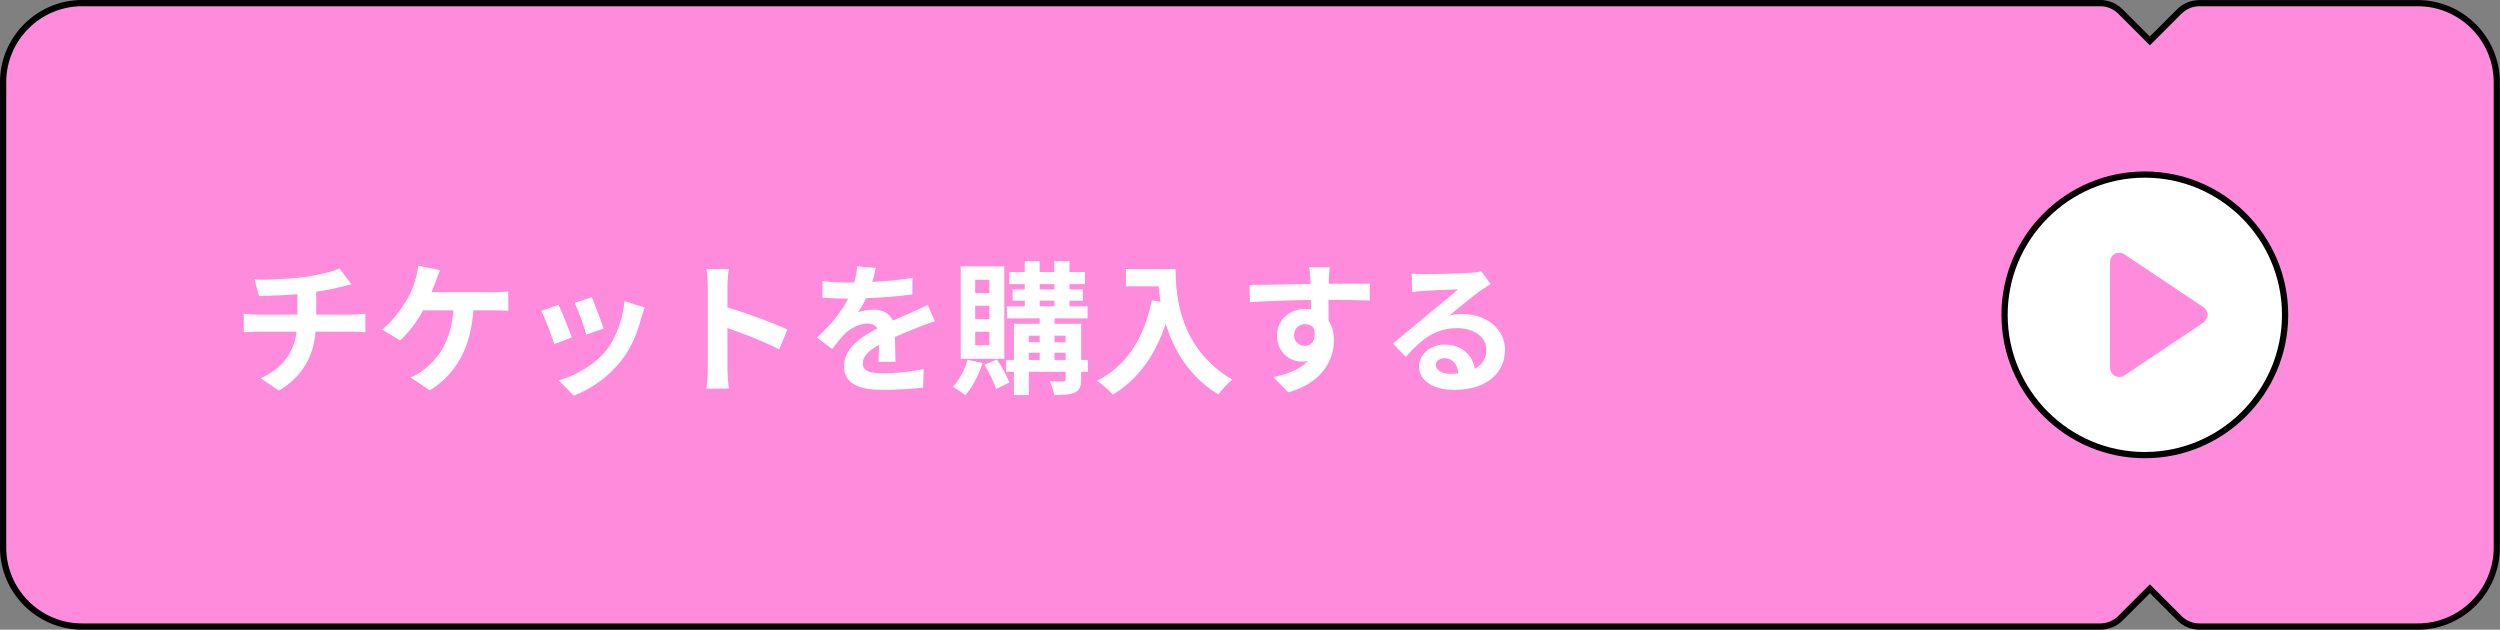 <?xml version="1.0" encoding="UTF-8"?>
<svg id="_レイヤー_2" data-name="レイヤー 2" xmlns="http://www.w3.org/2000/svg" width="401" height="101" viewBox="0 0 401 101">
  <rect x="0" y="0" width="401" height="101" fill="#808080" stroke="none"/>
  <defs>
    <style>
      .cls-1 {
        fill: #fe8bdb;
      }

      .cls-2 {
        fill: #fff;
      }
    </style>
  </defs>
  <g id="text">
    <g>
      <g>
        <path class="cls-1" d="M387.81.5h-34.98c-1.23,0-2.41.49-3.28,1.36l-4.71,4.71-4.71-4.71c-.87-.87-2.05-1.36-3.28-1.36H13.19C6.19.5.5,6.19.5,13.19v74.62c0,7,5.69,12.69,12.69,12.69h323.66c1.23,0,2.41-.49,3.28-1.36l4.71-4.71,4.71,4.71c.87.87,2.05,1.36,3.28,1.36h34.98c7,0,12.69-5.69,12.69-12.69V13.19c0-7-5.69-12.69-12.69-12.69Z"/>
        <path d="M387.81,101h-34.98c-1.37,0-2.66-.53-3.63-1.5l-4.35-4.35-4.35,4.35c-.97.97-2.26,1.5-3.63,1.5H13.19c-7.27,0-13.19-5.92-13.19-13.19V13.19C0,5.92,5.92,0,13.19,0h323.66c1.37,0,2.66.53,3.63,1.51l4.35,4.35,4.35-4.35c.97-.97,2.26-1.5,3.63-1.5h34.98c7.27,0,13.19,5.92,13.19,13.19v74.62c0,7.27-5.92,13.19-13.19,13.19ZM344.84,93.73l5.06,5.06c.78.78,1.82,1.21,2.92,1.21h34.98c6.72,0,12.19-5.47,12.19-12.19V13.19c0-6.72-5.47-12.19-12.19-12.19h-34.98c-1.1,0-2.14.43-2.92,1.21l-5.06,5.06-5.06-5.06c-.78-.78-1.82-1.21-2.92-1.21H13.19C6.47,1,1,6.47,1,13.19v74.62c0,6.72,5.47,12.19,12.19,12.19h323.66c1.1,0,2.14-.43,2.92-1.21l5.06-5.06Z"/>
      </g>
      <g>
        <g>
          <path class="cls-2" d="M56.51,50.46c.48,0,1.59-.09,2.09-.14v2.97c-.62-.05-1.4-.09-2.02-.09h-5.96c-.34,3.86-2,7.13-5.89,9.45l-2.92-1.98c3.5-1.61,5.33-4.07,5.77-7.47h-6.32c-.71,0-1.56.05-2.16.09v-2.97c.62.07,1.4.14,2.12.14h6.48v-3.27c-2.21.18-4.62.25-6.16.3l-.71-2.67c1.75.05,5.31,0,7.84-.37,2.3-.32,4.65-.85,5.79-1.38l1.89,2.53c-.78.18-1.38.34-1.77.44-1.13.3-2.48.55-3.86.76v3.66h5.79Z"/>
          <path class="cls-2" d="M79.14,46.88c.6,0,1.63-.02,2.39-.16v3.15c-.85-.09-1.86-.09-2.39-.09h-3.22c-.41,6.12-2.81,10.21-6.97,12.83l-3.1-2.07c.83-.35,1.66-.83,2.18-1.29,2.41-1.84,4.32-4.67,4.69-9.47h-4.85c-.92,1.68-2.32,3.63-3.7,4.83l-2.9-1.75c1.63-1.22,3.1-3.29,3.98-4.74.64-1.06,1.06-2.25,1.33-3.13.25-.71.44-1.59.48-2.37l3.54.71c-.25.57-.55,1.38-.74,1.86s-.39,1.08-.64,1.68h9.91Z"/>
          <path class="cls-2" d="M91.72,54.12l-2.81,1.06c-.39-1.24-1.54-4.3-2.09-5.31l2.76-.99c.57,1.17,1.68,3.96,2.14,5.24ZM103.4,49.34c-.28.74-.41,1.22-.55,1.68-.6,2.32-1.56,4.71-3.13,6.74-2.14,2.76-5.01,4.69-7.7,5.7l-2.41-2.46c2.53-.67,5.73-2.41,7.63-4.81,1.56-1.95,2.67-5.01,2.92-7.89l3.24,1.03ZM96.8,52.7l-2.76.97c-.28-1.13-1.29-3.91-1.86-5.1l2.74-.9c.44.99,1.56,3.98,1.89,5.04Z"/>
          <path class="cls-2" d="M124.98,56.05c-2.37-1.24-5.82-2.58-8.3-3.43v6.51c0,.67.11,2.28.21,3.2h-3.59c.14-.9.23-2.28.23-3.2v-13.2c0-.83-.07-1.98-.23-2.78h3.59c-.09.8-.21,1.82-.21,2.78v3.38c3.08.9,7.5,2.53,9.61,3.56l-1.31,3.17Z"/>
          <path class="cls-2" d="M140.9,58.03c.05-.67.07-1.72.09-2.71-1.68.92-2.6,1.82-2.6,2.94,0,1.27,1.08,1.61,3.31,1.61,1.93,0,4.46-.25,6.46-.67l-.09,2.97c-1.52.18-4.3.37-6.44.37-3.56,0-6.25-.85-6.25-3.79s2.76-4.74,5.36-6.07c-.37-.58-.97-.78-1.59-.78-1.29,0-2.69.74-3.56,1.56-.69.69-1.33,1.52-2.12,2.51l-2.44-1.82c2.39-2.21,4-4.23,5.01-6.25h-.28c-.92,0-2.6-.05-3.84-.16v-2.67c1.15.18,2.85.25,4,.25h1.1c.28-1.04.44-1.95.46-2.6l2.99.25c-.12.55-.28,1.33-.55,2.25,2.14-.11,4.44-.3,6.44-.67l-.02,2.67c-2.18.32-4.99.51-7.43.6-.37.8-.83,1.63-1.31,2.3.6-.3,1.82-.46,2.58-.46,1.38,0,2.53.6,3.04,1.77,1.17-.55,2.14-.94,3.08-1.36.87-.39,1.68-.78,2.51-1.17l1.15,2.64c-.74.18-1.93.64-2.71.97-1.01.39-2.3.9-3.7,1.54.02,1.26.07,2.94.09,3.98h-2.74Z"/>
          <path class="cls-2" d="M157.59,58.24c-.6,1.93-1.66,3.91-2.74,5.15-.46-.39-1.45-1.03-2.02-1.33,1.03-1.08,1.91-2.74,2.37-4.35l2.39.53ZM161.09,57.55h-6.99v-14.83h6.99v14.83ZM158.7,44.88h-2.28v2.12h2.28v-2.12ZM158.7,49.04h-2.28v2.14h2.28v-2.14ZM158.7,53.2h-2.28v2.16h2.28v-2.16ZM159.92,57.66c.76,1.15,1.61,2.69,1.98,3.7l-2.12,1.03c-.32-1.06-1.15-2.69-1.89-3.89l2.02-.85ZM174.47,59.64h-1.06v1.22c0,1.15-.23,1.72-.99,2.09-.76.37-1.84.39-3.33.39-.09-.64-.41-1.59-.71-2.18.9.02,1.89.02,2.16.02.3,0,.39-.09.39-.34v-1.2h-5.91v3.73h-2.39v-3.73h-1.24v-1.91h1.24v-5.79h4.14v-.87h-5.27v-1.93h2.87v-.9h-1.95v-1.82h1.95v-.85h-2.48v-1.93h2.48v-1.75h2.39v1.75h2.35v-1.75h2.44v1.75h2.48v1.93h-2.48v.85h2.14v1.82h-2.14v.9h2.9v1.93h-5.31v.87h4.28v5.79h1.06v1.91ZM165.02,53.84v1.06h1.75v-1.06h-1.75ZM165.02,57.73h1.75v-1.15h-1.75v1.15ZM166.77,46.42h2.35v-.85h-2.35v.85ZM166.77,49.13h2.35v-.9h-2.35v.9ZM169.14,53.84v1.06h1.79v-1.06h-1.79ZM170.93,57.73v-1.15h-1.79v1.15h1.79Z"/>
          <path class="cls-2" d="M188.57,43.15c0,4.35.62,12.74,9.08,17.73-.6.48-1.72,1.68-2.21,2.39-4.76-2.87-7.2-7.22-8.46-11.34-1.72,5.15-4.48,8.97-8.49,11.36-.51-.57-1.79-1.7-2.51-2.23,4.78-2.41,7.52-6.85,8.78-12.9l1.4.25c-.16-.87-.25-1.7-.32-2.48h-5.24v-2.78h7.96Z"/>
          <path class="cls-2" d="M219.69,48.21c-1.38-.07-3.52-.11-6.6-.11.02,1.15.02,2.39.02,3.38.58.85.85,1.95.85,3.15,0,2.97-1.75,6.74-7.31,8.3l-2.42-2.44c2.3-.48,4.3-1.24,5.56-2.6-.32.07-.67.11-1.03.11-1.77,0-3.93-1.4-3.93-4.19,0-2.58,2.07-4.25,4.55-4.25.32,0,.62.02.9.07l-.02-1.52c-3.45.05-6.97.18-9.77.35l-.07-2.76c2.6,0,6.74-.11,9.8-.16,0-.28,0-.53-.02-.69-.05-.74-.12-1.61-.21-1.98h3.31c-.07.37-.14,1.59-.16,1.95,0,.18-.02.41-.02.69,2.3,0,5.4-.02,6.6,0l-.02,2.69ZM209.32,55.48c.94,0,1.79-.71,1.49-2.69-.32-.55-.85-.8-1.49-.8-.87,0-1.75.6-1.75,1.79,0,1.06.85,1.7,1.75,1.7Z"/>
          <path class="cls-2" d="M239.08,45.57c-.55.34-1.08.69-1.59,1.03-1.22.85-3.61,2.87-5.04,4.02.76-.21,1.4-.25,2.14-.25,3.86,0,6.81,2.41,6.81,5.73,0,3.59-2.74,6.44-8.23,6.44-3.17,0-5.56-1.45-5.56-3.73,0-1.84,1.68-3.54,4.09-3.54,2.81,0,4.51,1.72,4.85,3.89,1.24-.67,1.86-1.72,1.86-3.1,0-2.05-2.07-3.43-4.71-3.43-3.5,0-5.77,1.86-8.21,4.62l-2.07-2.14c1.61-1.31,4.35-3.63,5.7-4.74,1.26-1.06,3.63-2.97,4.76-3.96-1.17.02-4.3.16-5.5.25-.62.02-1.33.09-1.86.18l-.09-2.97c.64.07,1.43.11,2.07.11,1.2,0,6.07-.11,7.36-.23.94-.07,1.47-.16,1.75-.23l1.47,2.02ZM233.93,59.89c-.14-1.47-.99-2.44-2.23-2.44-.85,0-1.4.51-1.4,1.08,0,.85.97,1.43,2.3,1.43.48,0,.92-.02,1.33-.07Z"/>
        </g>
        <g>
          <g>
            <circle class="cls-2" cx="344.03" cy="50.5" r="22.5"/>
            <path d="M344.03,73.5c-12.68,0-23-10.32-23-23s10.32-23,23-23,23,10.32,23,23-10.32,23-23,23ZM344.03,28.5c-12.13,0-22,9.87-22,22s9.87,22,22,22,22-9.87,22-22-9.87-22-22-22Z"/>
          </g>
          <path class="cls-1" d="M339.93,60.46c-.24,0-.48-.06-.7-.17-.48-.26-.78-.76-.78-1.31v-16.96c0-.55.3-1.05.78-1.31.22-.12.46-.17.7-.17.29,0,.57.08.82.25l12.68,8.48c.41.27.66.74.66,1.23s-.25.96-.66,1.23l-12.68,8.48c-.25.17-.54.25-.82.25Z"/>
        </g>
      </g>
    </g>
  </g>
</svg>